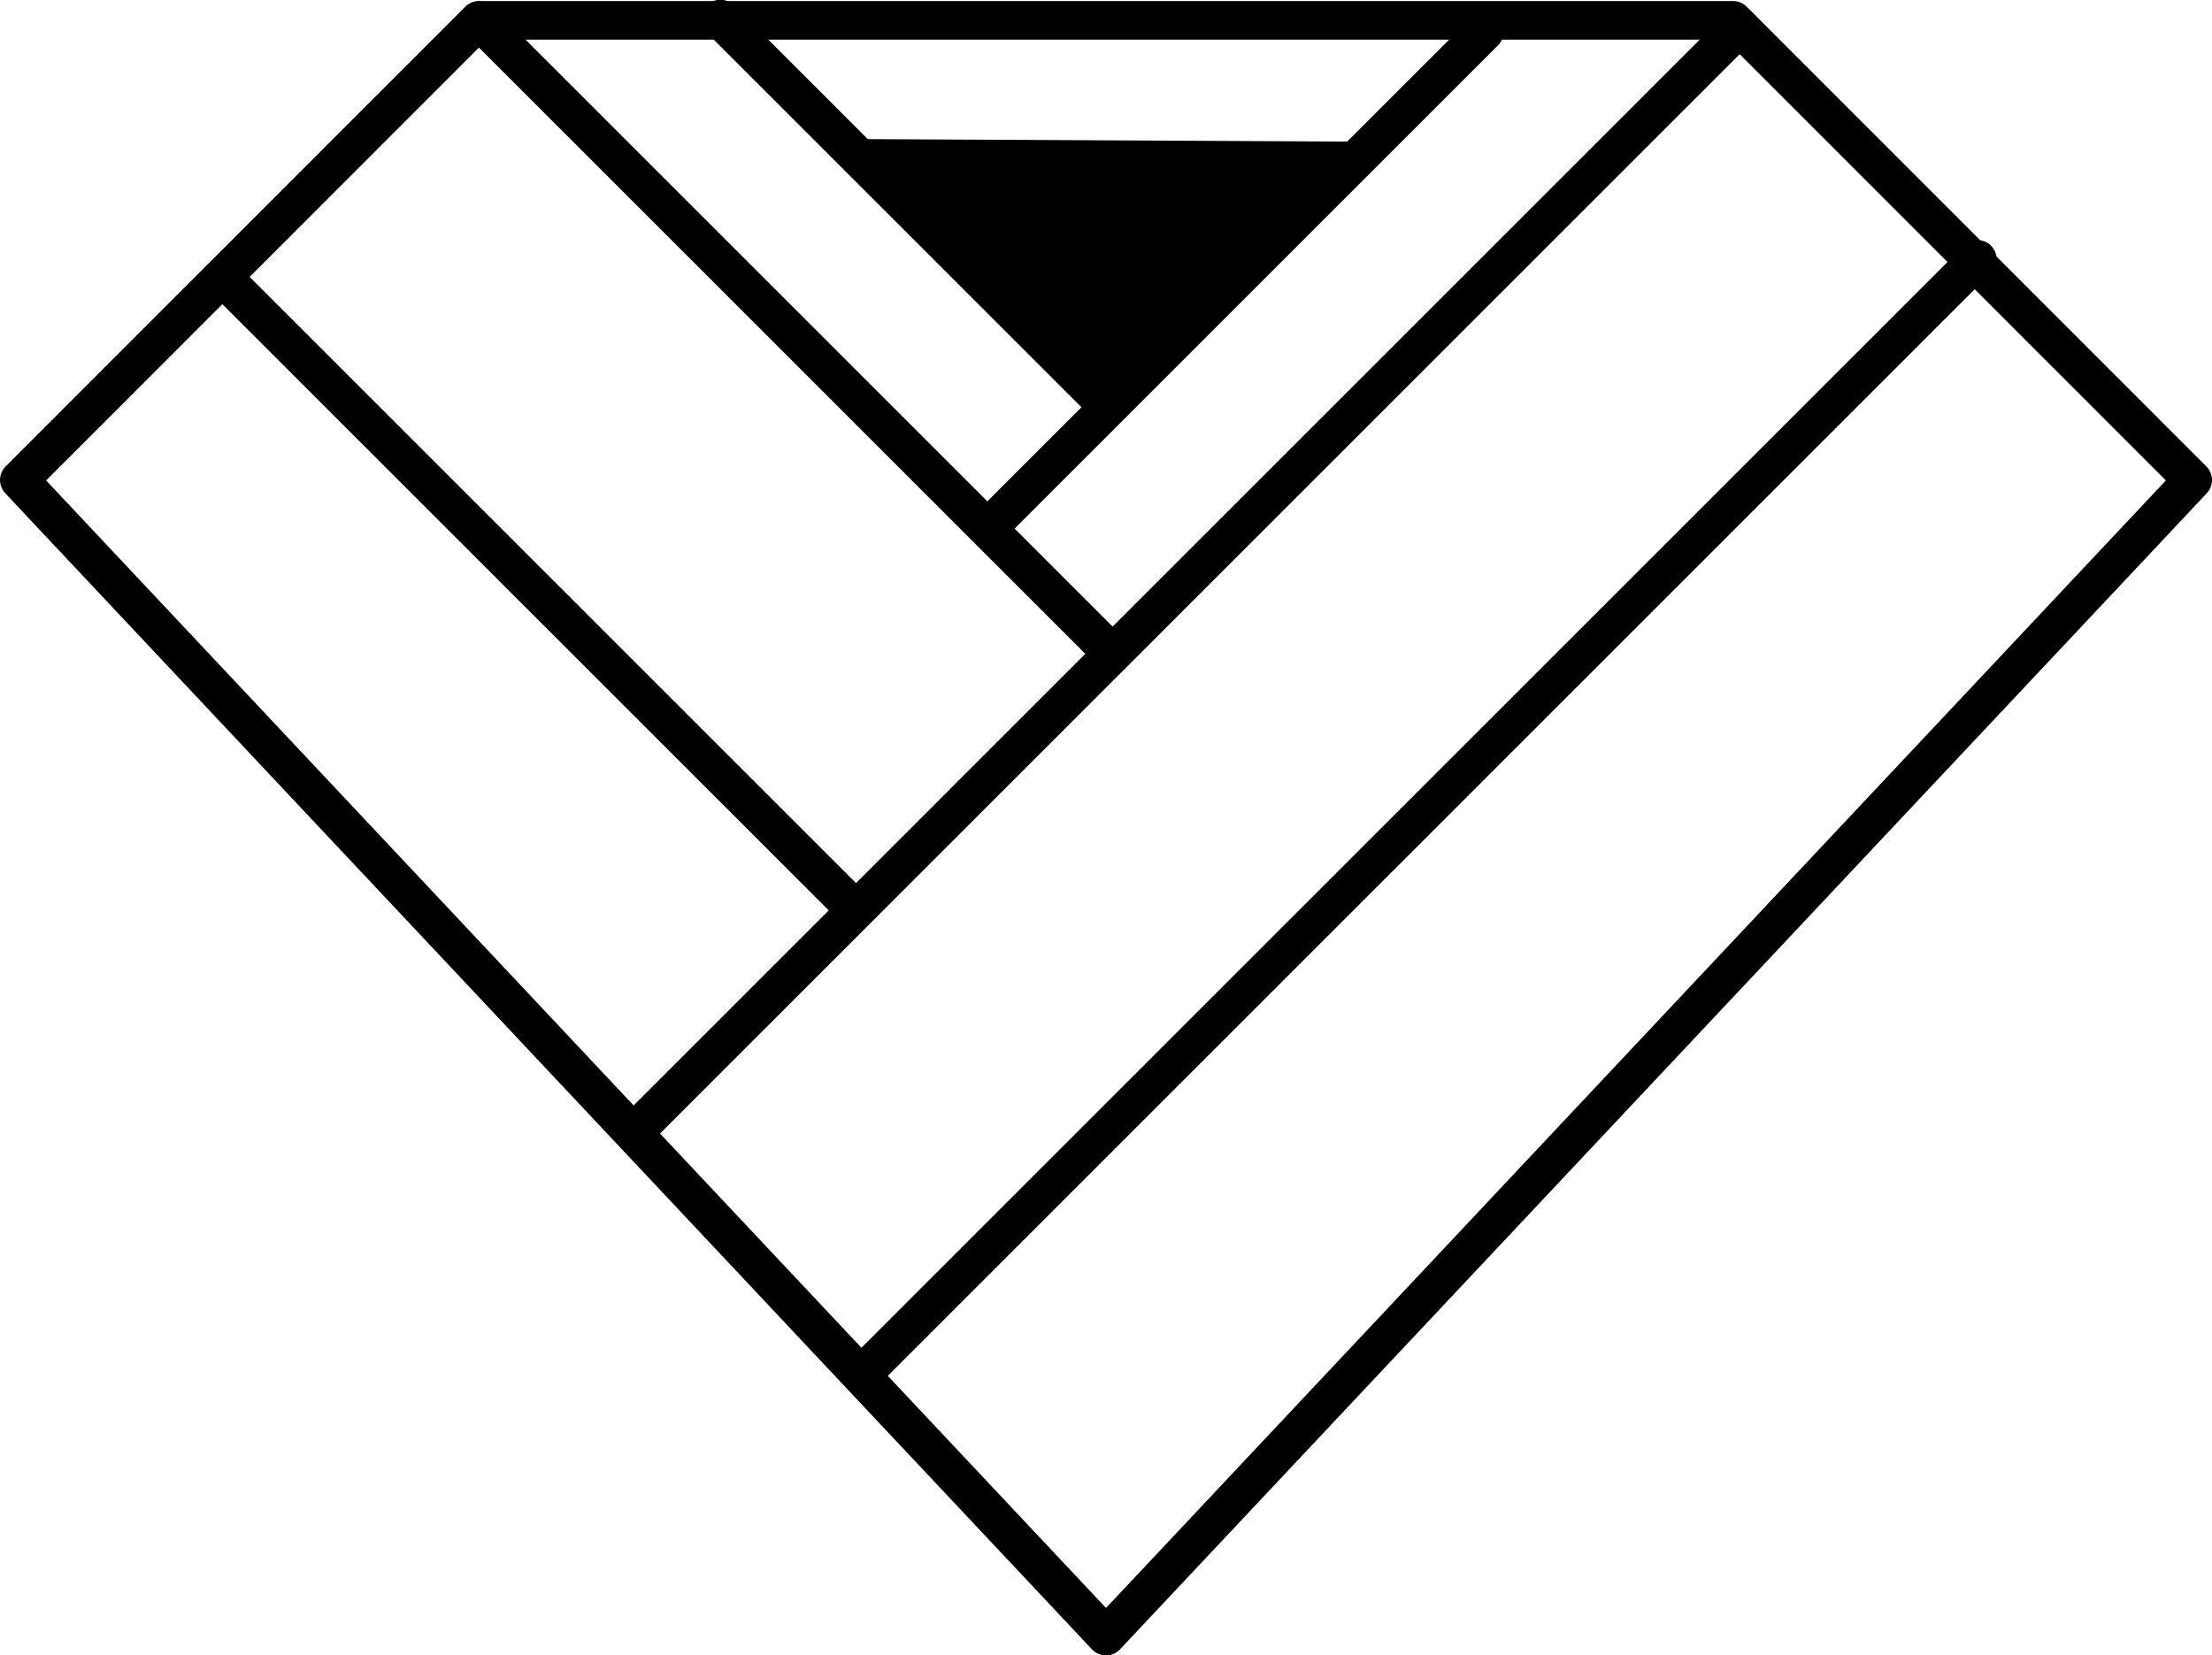 <svg xmlns="http://www.w3.org/2000/svg" xmlns:xlink="http://www.w3.org/1999/xlink" width="114.733" height="85.886" viewBox="0 0 114.733 85.886"><defs><clipPath id="clip-path"><rect id="Rectangle_7" data-name="Rectangle 7" width="114.733" height="85.886" transform="translate(0 0)" fill="none"></rect></clipPath></defs><g id="Group_10" data-name="Group 10" transform="translate(0 0)"><g id="Group_9" data-name="Group 9" clip-path="url(#clip-path)"><path id="Path_21" data-name="Path 21" d="M57.367,85.886a1,1,0,0,1-.73-.315L.271,25.589A1,1,0,0,1,.293,24.2L24.135.348a1,1,0,0,1,.706-.293H89.892A1,1,0,0,1,90.6.348L114.44,24.2a1,1,0,0,1,.022,1.392L58.094,85.571a.993.993,0,0,1-.727.315M2.392,24.926l54.975,58.5,54.973-58.5L89.478,2.055H25.256Z"></path><path id="Path_22" data-name="Path 22" d="M44.233,48.066a1,1,0,0,1-.707-.293L11.559,15.806a1,1,0,0,1,1.414-1.414L44.94,46.359a1,1,0,0,1-.707,1.707"></path><path id="Path_23" data-name="Path 23" d="M57.709,34.923h0A1,1,0,0,1,57,34.63L24.135,1.762A1,1,0,0,1,25.549.348l32.16,32.161L89.527.691a1,1,0,0,1,1.414,1.414L58.416,34.63a1,1,0,0,1-.707.293"></path><path id="Path_24" data-name="Path 24" d="M43.024,7.207,57.614,21.8,72.051,7.359Z"></path><path id="Path_25" data-name="Path 25" d="M33.094,59.539a1,1,0,0,1-.707-1.707L57,33.216a1,1,0,0,1,1.414,1.414L33.8,59.246a1,1,0,0,1-.707.293"></path><path id="Path_26" data-name="Path 26" d="M45.176,71.843a1,1,0,0,1-.707-1.707l57.4-57.4a1,1,0,0,1,1.414,1.414l-57.4,57.4a1,1,0,0,1-.707.293"></path><path id="Path_27" data-name="Path 27" d="M51.923,27.714a1,1,0,0,1-.707-1.707L76.294.929a1,1,0,0,1,1.414,1.414L52.63,27.421a1,1,0,0,1-.707.293"></path><path id="Path_28" data-name="Path 28" d="M57.245,21.866a1,1,0,0,1-.707-.293L36.672,1.707A1,1,0,1,1,38.086.293L57.952,20.159a1,1,0,0,1-.707,1.707"></path></g></g></svg>